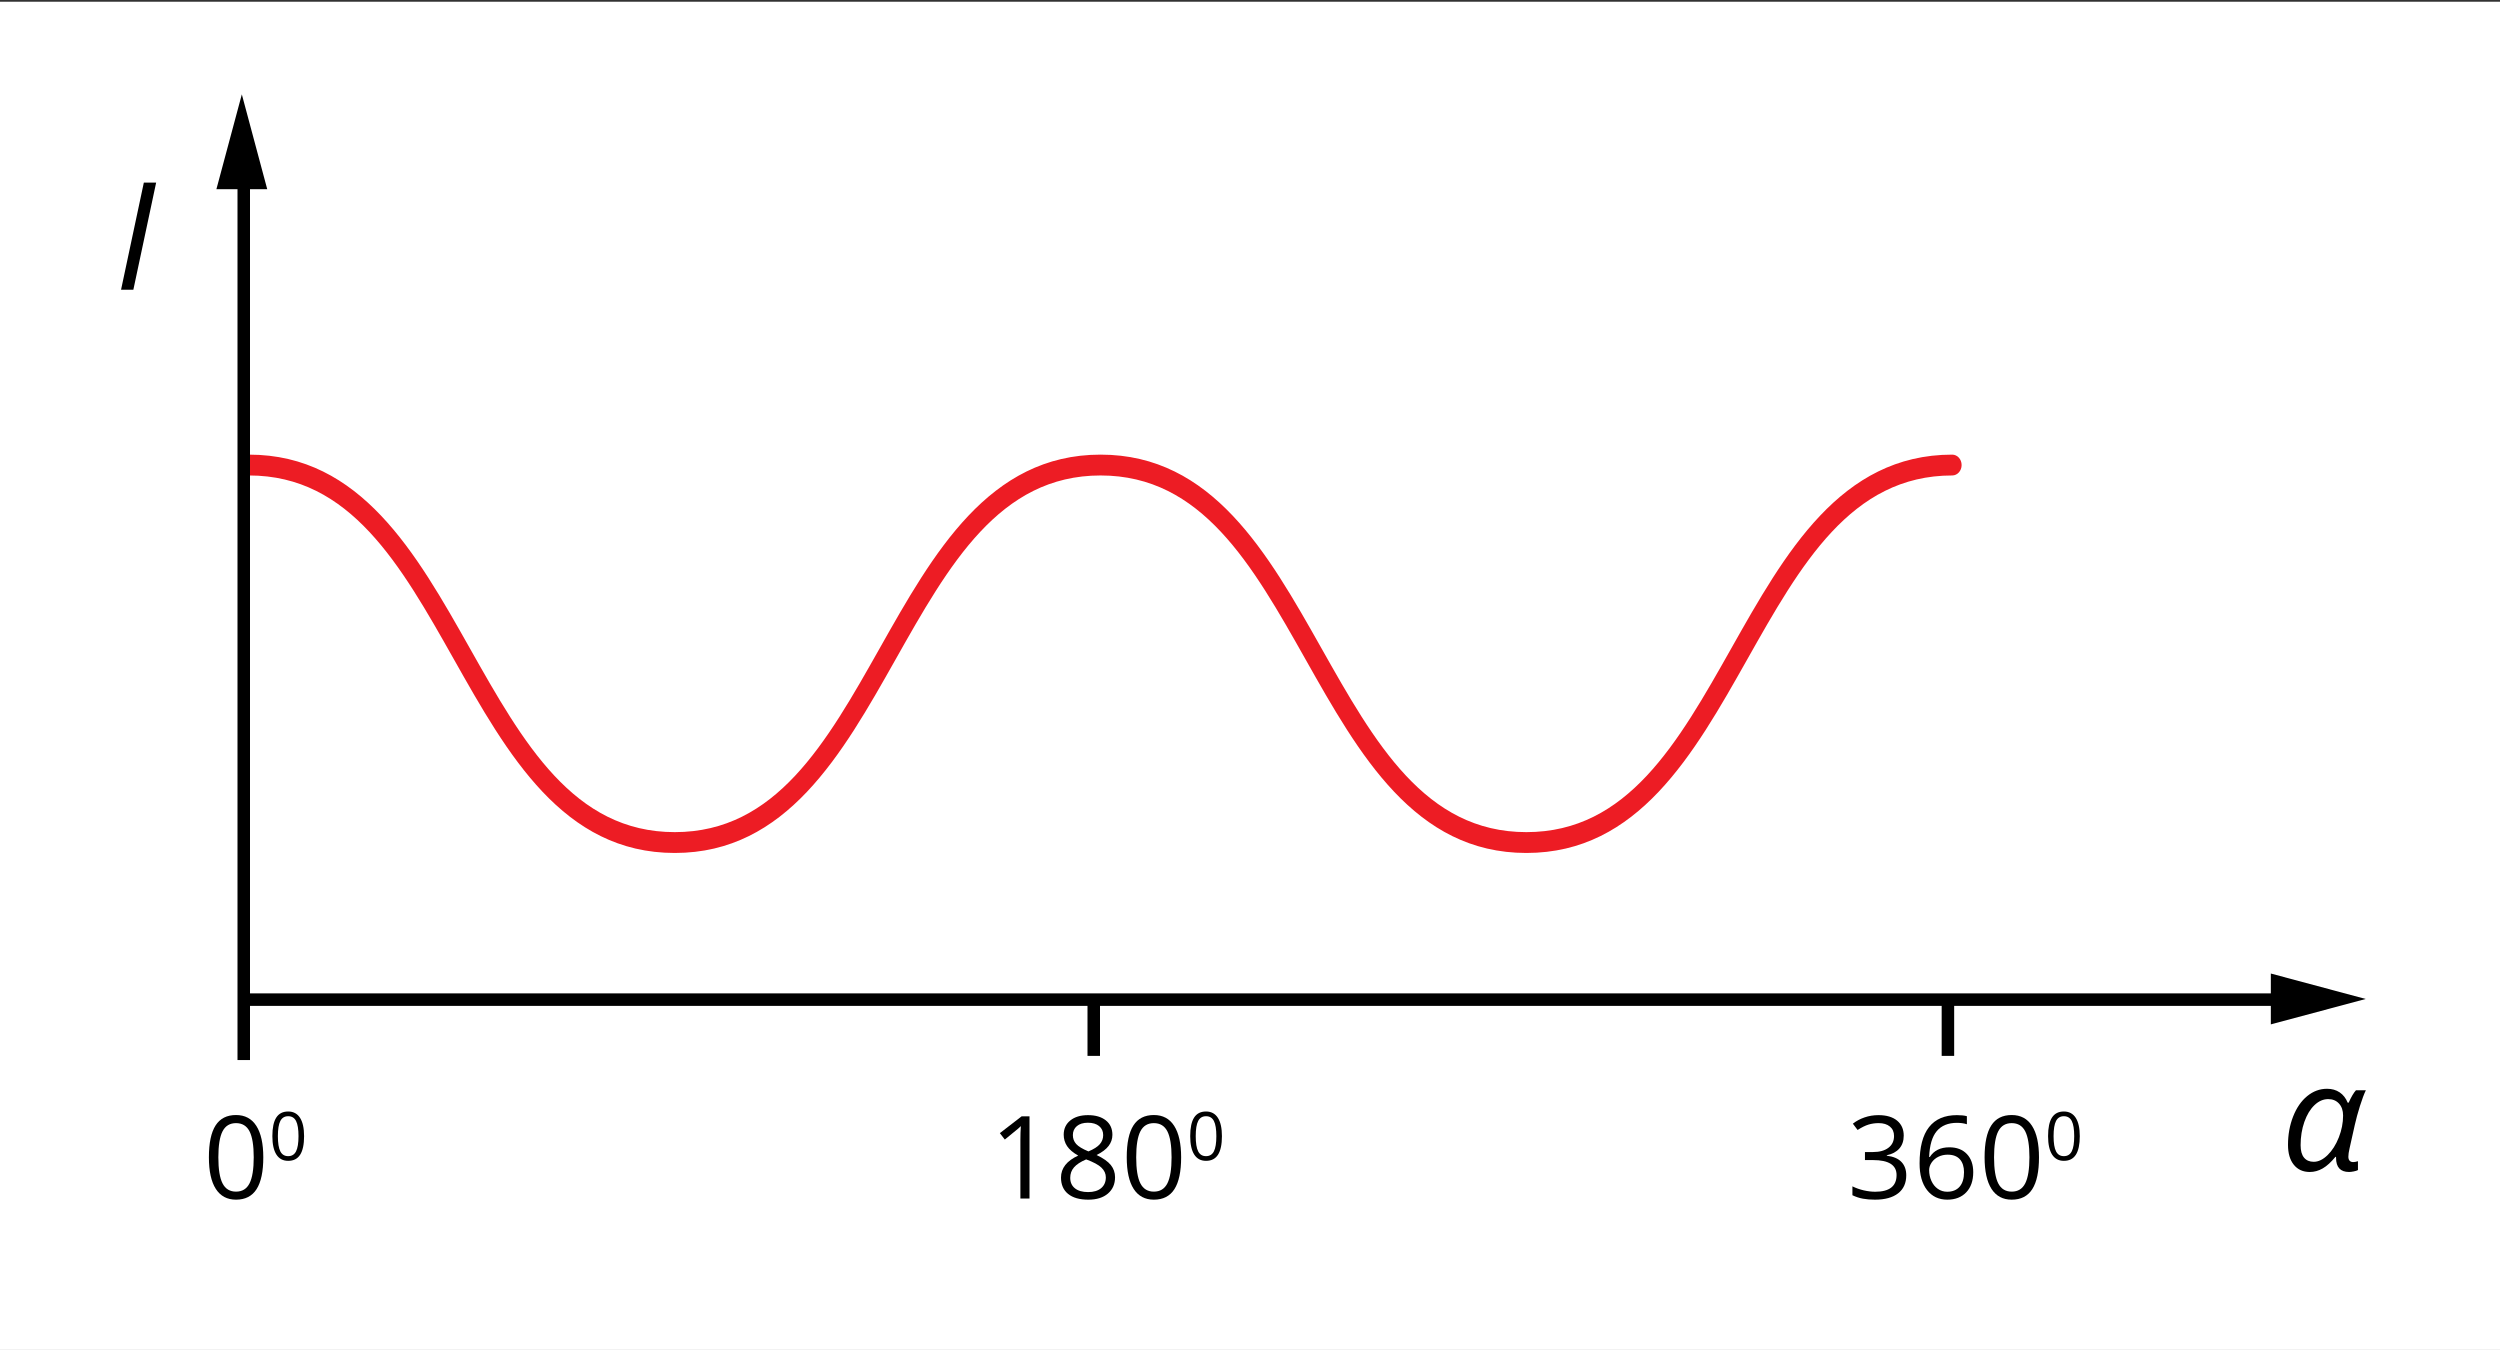 <?xml version="1.0" encoding="utf-8"?>
<!-- Generator: Adobe Illustrator 16.0.0, SVG Export Plug-In . SVG Version: 6.00 Build 0)  -->
<!DOCTYPE svg PUBLIC "-//W3C//DTD SVG 1.1//EN" "http://www.w3.org/Graphics/SVG/1.1/DTD/svg11.dtd">
<svg xmlns="http://www.w3.org/2000/svg" xmlns:xlink="http://www.w3.org/1999/xlink" version="1.1" x="0px" y="0px" viewBox="0 0 600 323.983" enable-background="new 0 0 600 323.983" xml:space="preserve">
<rect x="0" y="0" width="600" height="323.983" fill="#333333" stroke="none"/>
<g id="bg">
	<rect y="0.412" fill="#FFFFFF" width="600" height="324"/>
</g>
<g id="Layer_5">
	<path fill="#ED1C24" d="M366.335,204.712c-26.8,0-40.125-23.627-53.012-46.475c-12.798-22.692-24.886-44.125-49.185-44.125   c-24.297,0-36.385,21.434-49.183,44.125c-12.886,22.849-26.21,46.475-53.009,46.475c-26.798,0-40.123-23.626-53.008-46.475   c-12.797-22.691-24.884-44.125-49.182-44.125c-1.246,0-2.256-1.119-2.256-2.5s1.01-2.5,2.256-2.5   c26.798,0,40.123,23.626,53.008,46.475c12.797,22.691,24.884,44.125,49.182,44.125c24.298,0,36.385-21.434,49.183-44.125   c12.886-22.849,26.211-46.475,53.009-46.475c26.799,0,40.125,23.626,53.011,46.475c12.798,22.691,24.887,44.125,49.186,44.125   c24.3,0,36.388-21.434,49.187-44.125c12.887-22.849,26.212-46.475,53.012-46.475c1.246,0,2.256,1.119,2.256,2.5   s-1.01,2.5-2.256,2.5c-24.299,0-36.388,21.434-49.186,44.125C406.46,181.086,393.135,204.712,366.335,204.712z"/>
</g>
<g id="Layer_4">
	<g>
		<g>
			<path d="M29.053,69.531l5.467-25.699h2.953l-5.467,25.699H29.053z"/>
		</g>
	</g>
	<g>
		<g>
			<path d="M558.491,261.307c1.16,0,2.165,0.284,3.015,0.853s1.497,1.397,1.942,2.487h0.229c0.633-1.406,1.219-2.402,1.758-2.988     h2.373c-0.434,0.891-0.908,2.156-1.424,3.797s-0.926,3.146-1.23,4.518l-1.266,5.66c-0.188,0.797-0.281,1.459-0.281,1.986     c0,0.41,0.1,0.727,0.299,0.949s0.48,0.334,0.844,0.334c0.328,0,0.715-0.07,1.16-0.211v2.127c-0.223,0.129-0.563,0.237-1.02,0.325     s-0.826,0.132-1.107,0.132c-2.086,0-3.129-1.131-3.129-3.393v-0.229h-0.158c-1.043,1.277-2.06,2.2-3.05,2.769     s-2.024,0.853-3.103,0.853c-1.617,0-2.892-0.577-3.823-1.731s-1.397-2.745-1.397-4.772c0-2.449,0.41-4.72,1.23-6.812     s1.945-3.724,3.375-4.896S556.745,261.307,558.491,261.307z M555.292,278.832c1.125,0,2.238-0.539,3.34-1.617     s1.995-2.487,2.681-4.228s1.028-3.489,1.028-5.247c0-1.207-0.328-2.168-0.984-2.883s-1.518-1.072-2.584-1.072     c-1.195,0-2.3,0.486-3.313,1.459s-1.819,2.312-2.417,4.017s-0.896,3.565-0.896,5.581c0,1.336,0.275,2.335,0.826,2.997     S554.296,278.832,555.292,278.832z"/>
		</g>
	</g>
	<g>
		<g>
			<path d="M63.19,277.757c0,3.411-0.538,5.957-1.613,7.641c-1.076,1.683-2.72,2.523-4.934,2.523c-2.124,0-3.739-0.861-4.846-2.585     c-1.107-1.723-1.66-4.249-1.66-7.579c0-3.438,0.535-5.989,1.606-7.654c1.071-1.664,2.704-2.497,4.9-2.497     c2.142,0,3.769,0.869,4.88,2.605C62.634,271.948,63.19,274.463,63.19,277.757z M52.404,277.757c0,2.871,0.337,4.961,1.013,6.271     c0.675,1.309,1.75,1.964,3.226,1.964c1.494,0,2.576-0.664,3.247-1.991s1.005-3.408,1.005-6.243s-0.335-4.911-1.005-6.229     s-1.753-1.978-3.247-1.978c-1.476,0-2.551,0.649-3.226,1.95C52.742,272.801,52.404,274.886,52.404,277.757z"/>
			<path d="M72.98,272.677c0,1.988-0.314,3.474-0.941,4.454c-0.627,0.981-1.585,1.472-2.876,1.472c-1.238,0-2.18-0.502-2.826-1.507     c-0.645-1.005-0.968-2.478-0.968-4.419c0-2.004,0.312-3.491,0.937-4.462s1.577-1.456,2.857-1.456     c1.249,0,2.197,0.506,2.845,1.519S72.98,270.757,72.98,272.677z M66.692,272.677c0,1.674,0.197,2.893,0.59,3.655     c0.393,0.764,1.02,1.146,1.881,1.146c0.871,0,1.501-0.387,1.893-1.161c0.391-0.773,0.586-1.987,0.586-3.64     s-0.196-2.863-0.586-3.632c-0.391-0.769-1.022-1.153-1.893-1.153c-0.861,0-1.488,0.379-1.881,1.138     C66.889,269.787,66.692,271.003,66.692,272.677z"/>
		</g>
	</g>
	<g>
		<g>
			<path d="M247.081,287.651h-2.187v-14.065c0-1.17,0.036-2.277,0.108-3.321c-0.189,0.189-0.4,0.388-0.634,0.594     c-0.234,0.207-1.305,1.085-3.213,2.633l-1.188-1.539l5.224-4.036h1.89V287.651z"/>
			<path d="M261.119,267.633c1.8,0,3.226,0.418,4.279,1.255c1.053,0.837,1.579,1.994,1.579,3.47c0,0.972-0.301,1.858-0.904,2.659     s-1.566,1.53-2.889,2.187c1.602,0.765,2.74,1.568,3.415,2.41c0.675,0.841,1.013,1.815,1.013,2.922     c0,1.638-0.572,2.945-1.714,3.922c-1.143,0.977-2.709,1.464-4.698,1.464c-2.106,0-3.726-0.461-4.859-1.383     c-1.134-0.923-1.701-2.229-1.701-3.922c0-2.259,1.377-4.018,4.131-5.278c-1.242-0.701-2.133-1.46-2.673-2.274     s-0.81-1.726-0.81-2.733c0-1.431,0.529-2.571,1.586-3.422C257.931,268.058,259.346,267.633,261.119,267.633z M256.854,282.67     c0,1.08,0.375,1.922,1.127,2.524c0.751,0.604,1.807,0.904,3.166,0.904c1.341,0,2.385-0.314,3.132-0.944s1.121-1.494,1.121-2.592     c0-0.873-0.351-1.649-1.053-2.329c-0.702-0.679-1.926-1.338-3.671-1.978c-1.341,0.576-2.313,1.213-2.916,1.91     S256.854,281.698,256.854,282.67z M261.092,269.455c-1.125,0-2.007,0.27-2.646,0.81s-0.958,1.26-0.958,2.16     c0,0.828,0.266,1.539,0.796,2.133c0.531,0.594,1.512,1.188,2.943,1.781c1.287-0.539,2.198-1.12,2.733-1.741     c0.536-0.621,0.803-1.345,0.803-2.173c0-0.909-0.326-1.631-0.979-2.167C263.133,269.723,262.235,269.455,261.092,269.455z"/>
			<path d="M283.473,277.757c0,3.411-0.538,5.957-1.613,7.641c-1.076,1.683-2.72,2.523-4.934,2.523     c-2.124,0-3.739-0.861-4.846-2.585c-1.107-1.723-1.66-4.249-1.66-7.579c0-3.438,0.535-5.989,1.606-7.654     c1.071-1.664,2.704-2.497,4.9-2.497c2.142,0,3.769,0.869,4.88,2.605C282.917,271.948,283.473,274.463,283.473,277.757z      M272.688,277.757c0,2.871,0.337,4.961,1.013,6.271c0.675,1.309,1.75,1.964,3.226,1.964c1.494,0,2.576-0.664,3.247-1.991     s1.005-3.408,1.005-6.243s-0.335-4.911-1.005-6.229s-1.753-1.978-3.247-1.978c-1.476,0-2.551,0.649-3.226,1.95     C273.025,272.801,272.688,274.886,272.688,277.757z"/>
			<path d="M293.263,272.677c0,1.988-0.314,3.474-0.941,4.454c-0.627,0.981-1.585,1.472-2.876,1.472     c-1.238,0-2.18-0.502-2.826-1.507c-0.645-1.005-0.968-2.478-0.968-4.419c0-2.004,0.312-3.491,0.937-4.462     s1.577-1.456,2.857-1.456c1.249,0,2.197,0.506,2.845,1.519S293.263,270.757,293.263,272.677z M286.975,272.677     c0,1.674,0.197,2.893,0.59,3.655c0.393,0.764,1.02,1.146,1.881,1.146c0.871,0,1.501-0.387,1.893-1.161     c0.391-0.773,0.586-1.987,0.586-3.64s-0.196-2.863-0.586-3.632c-0.391-0.769-1.022-1.153-1.893-1.153     c-0.861,0-1.488,0.379-1.881,1.138C287.172,269.787,286.975,271.003,286.975,272.677z"/>
		</g>
	</g>
	<g>
		<g>
			<path d="M456.894,272.56c0,1.26-0.354,2.29-1.06,3.092c-0.707,0.801-1.708,1.336-3.004,1.605v0.108     c1.584,0.198,2.758,0.702,3.523,1.512c0.765,0.811,1.147,1.872,1.147,3.186c0,1.881-0.652,3.328-1.958,4.34     c-1.305,1.013-3.158,1.519-5.562,1.519c-1.044,0-2-0.078-2.868-0.235c-0.868-0.158-1.712-0.435-2.531-0.831v-2.133     c0.855,0.424,1.767,0.745,2.733,0.966c0.968,0.221,1.884,0.33,2.747,0.33c3.411,0,5.116-1.336,5.116-4.009     c0-2.394-1.881-3.591-5.643-3.591h-1.943v-1.93h1.971c1.539,0,2.758-0.34,3.658-1.02c0.899-0.68,1.35-1.622,1.35-2.828     c0-0.963-0.33-1.719-0.992-2.268c-0.661-0.549-1.559-0.823-2.692-0.823c-0.864,0-1.679,0.116-2.443,0.351     c-0.766,0.234-1.639,0.666-2.619,1.296l-1.134-1.512c0.81-0.639,1.743-1.141,2.801-1.505c1.058-0.365,2.171-0.547,3.341-0.547     c1.917,0,3.406,0.438,4.469,1.315C456.362,269.826,456.894,271.03,456.894,272.56z"/>
			<path d="M460.7,279.215c0-3.879,0.754-6.778,2.262-8.7c1.507-1.921,3.736-2.882,6.688-2.882c1.017,0,1.817,0.085,2.402,0.256     v1.931c-0.692-0.225-1.484-0.338-2.376-0.338c-2.114,0-3.729,0.66-4.846,1.979s-1.728,3.39-1.836,6.216h0.162     c0.99-1.548,2.556-2.322,4.697-2.322c1.773,0,3.17,0.536,4.191,1.606c1.021,1.071,1.532,2.524,1.532,4.36     c0,2.052-0.56,3.665-1.681,4.84c-1.12,1.174-2.635,1.761-4.542,1.761c-2.043,0-3.663-0.767-4.859-2.301     C461.299,284.086,460.7,281.95,460.7,279.215z M467.328,286.018c1.278,0,2.271-0.402,2.977-1.208     c0.707-0.805,1.06-1.968,1.06-3.489c0-1.305-0.328-2.331-0.985-3.078c-0.657-0.746-1.638-1.12-2.942-1.12     c-0.811,0-1.553,0.167-2.228,0.5s-1.213,0.792-1.613,1.377s-0.601,1.192-0.601,1.822c0,0.927,0.18,1.791,0.54,2.592     s0.871,1.436,1.532,1.903S466.482,286.018,467.328,286.018z"/>
			<path d="M489.358,277.757c0,3.411-0.538,5.957-1.613,7.641c-1.076,1.683-2.721,2.523-4.934,2.523     c-2.124,0-3.739-0.861-4.847-2.585c-1.106-1.723-1.66-4.249-1.66-7.579c0-3.438,0.535-5.989,1.606-7.654     c1.07-1.664,2.704-2.497,4.9-2.497c2.142,0,3.768,0.869,4.879,2.605C488.802,271.948,489.358,274.463,489.358,277.757z      M478.572,277.757c0,2.871,0.338,4.961,1.013,6.271c0.675,1.309,1.75,1.964,3.227,1.964c1.493,0,2.575-0.664,3.246-1.991     c0.67-1.327,1.006-3.408,1.006-6.243s-0.336-4.911-1.006-6.229c-0.671-1.318-1.753-1.978-3.246-1.978     c-1.477,0-2.552,0.649-3.227,1.95S478.572,274.886,478.572,277.757z"/>
			<path d="M499.148,272.677c0,1.988-0.313,3.474-0.94,4.454c-0.627,0.981-1.586,1.472-2.877,1.472c-1.238,0-2.18-0.502-2.825-1.507     s-0.968-2.478-0.968-4.419c0-2.004,0.313-3.491,0.937-4.462s1.576-1.456,2.856-1.456c1.249,0,2.197,0.506,2.846,1.519     C498.824,269.29,499.148,270.757,499.148,272.677z M492.86,272.677c0,1.674,0.196,2.893,0.59,3.655     c0.394,0.764,1.021,1.146,1.881,1.146c0.871,0,1.502-0.387,1.893-1.161c0.392-0.773,0.587-1.987,0.587-3.64     s-0.195-2.863-0.587-3.632c-0.391-0.769-1.021-1.153-1.893-1.153c-0.86,0-1.487,0.379-1.881,1.138     C493.057,269.787,492.86,271.003,492.86,272.677z"/>
		</g>
	</g>
	<g>
		<rect x="57" y="41.412" width="3" height="213"/>
		<g>
			<polygon points="64.137,45.412 58.04,22.646 51.935,45.412    "/>
		</g>
	</g>
	<g>
		<rect x="58" y="238.412" width="492" height="3"/>
		<g>
			<polygon points="545,245.85 567.766,239.753 545,233.648    "/>
		</g>
	</g>
	<rect x="466" y="240.412" width="3" height="13"/>
	<rect x="261" y="240.412" width="3" height="13"/>
</g>
</svg>

